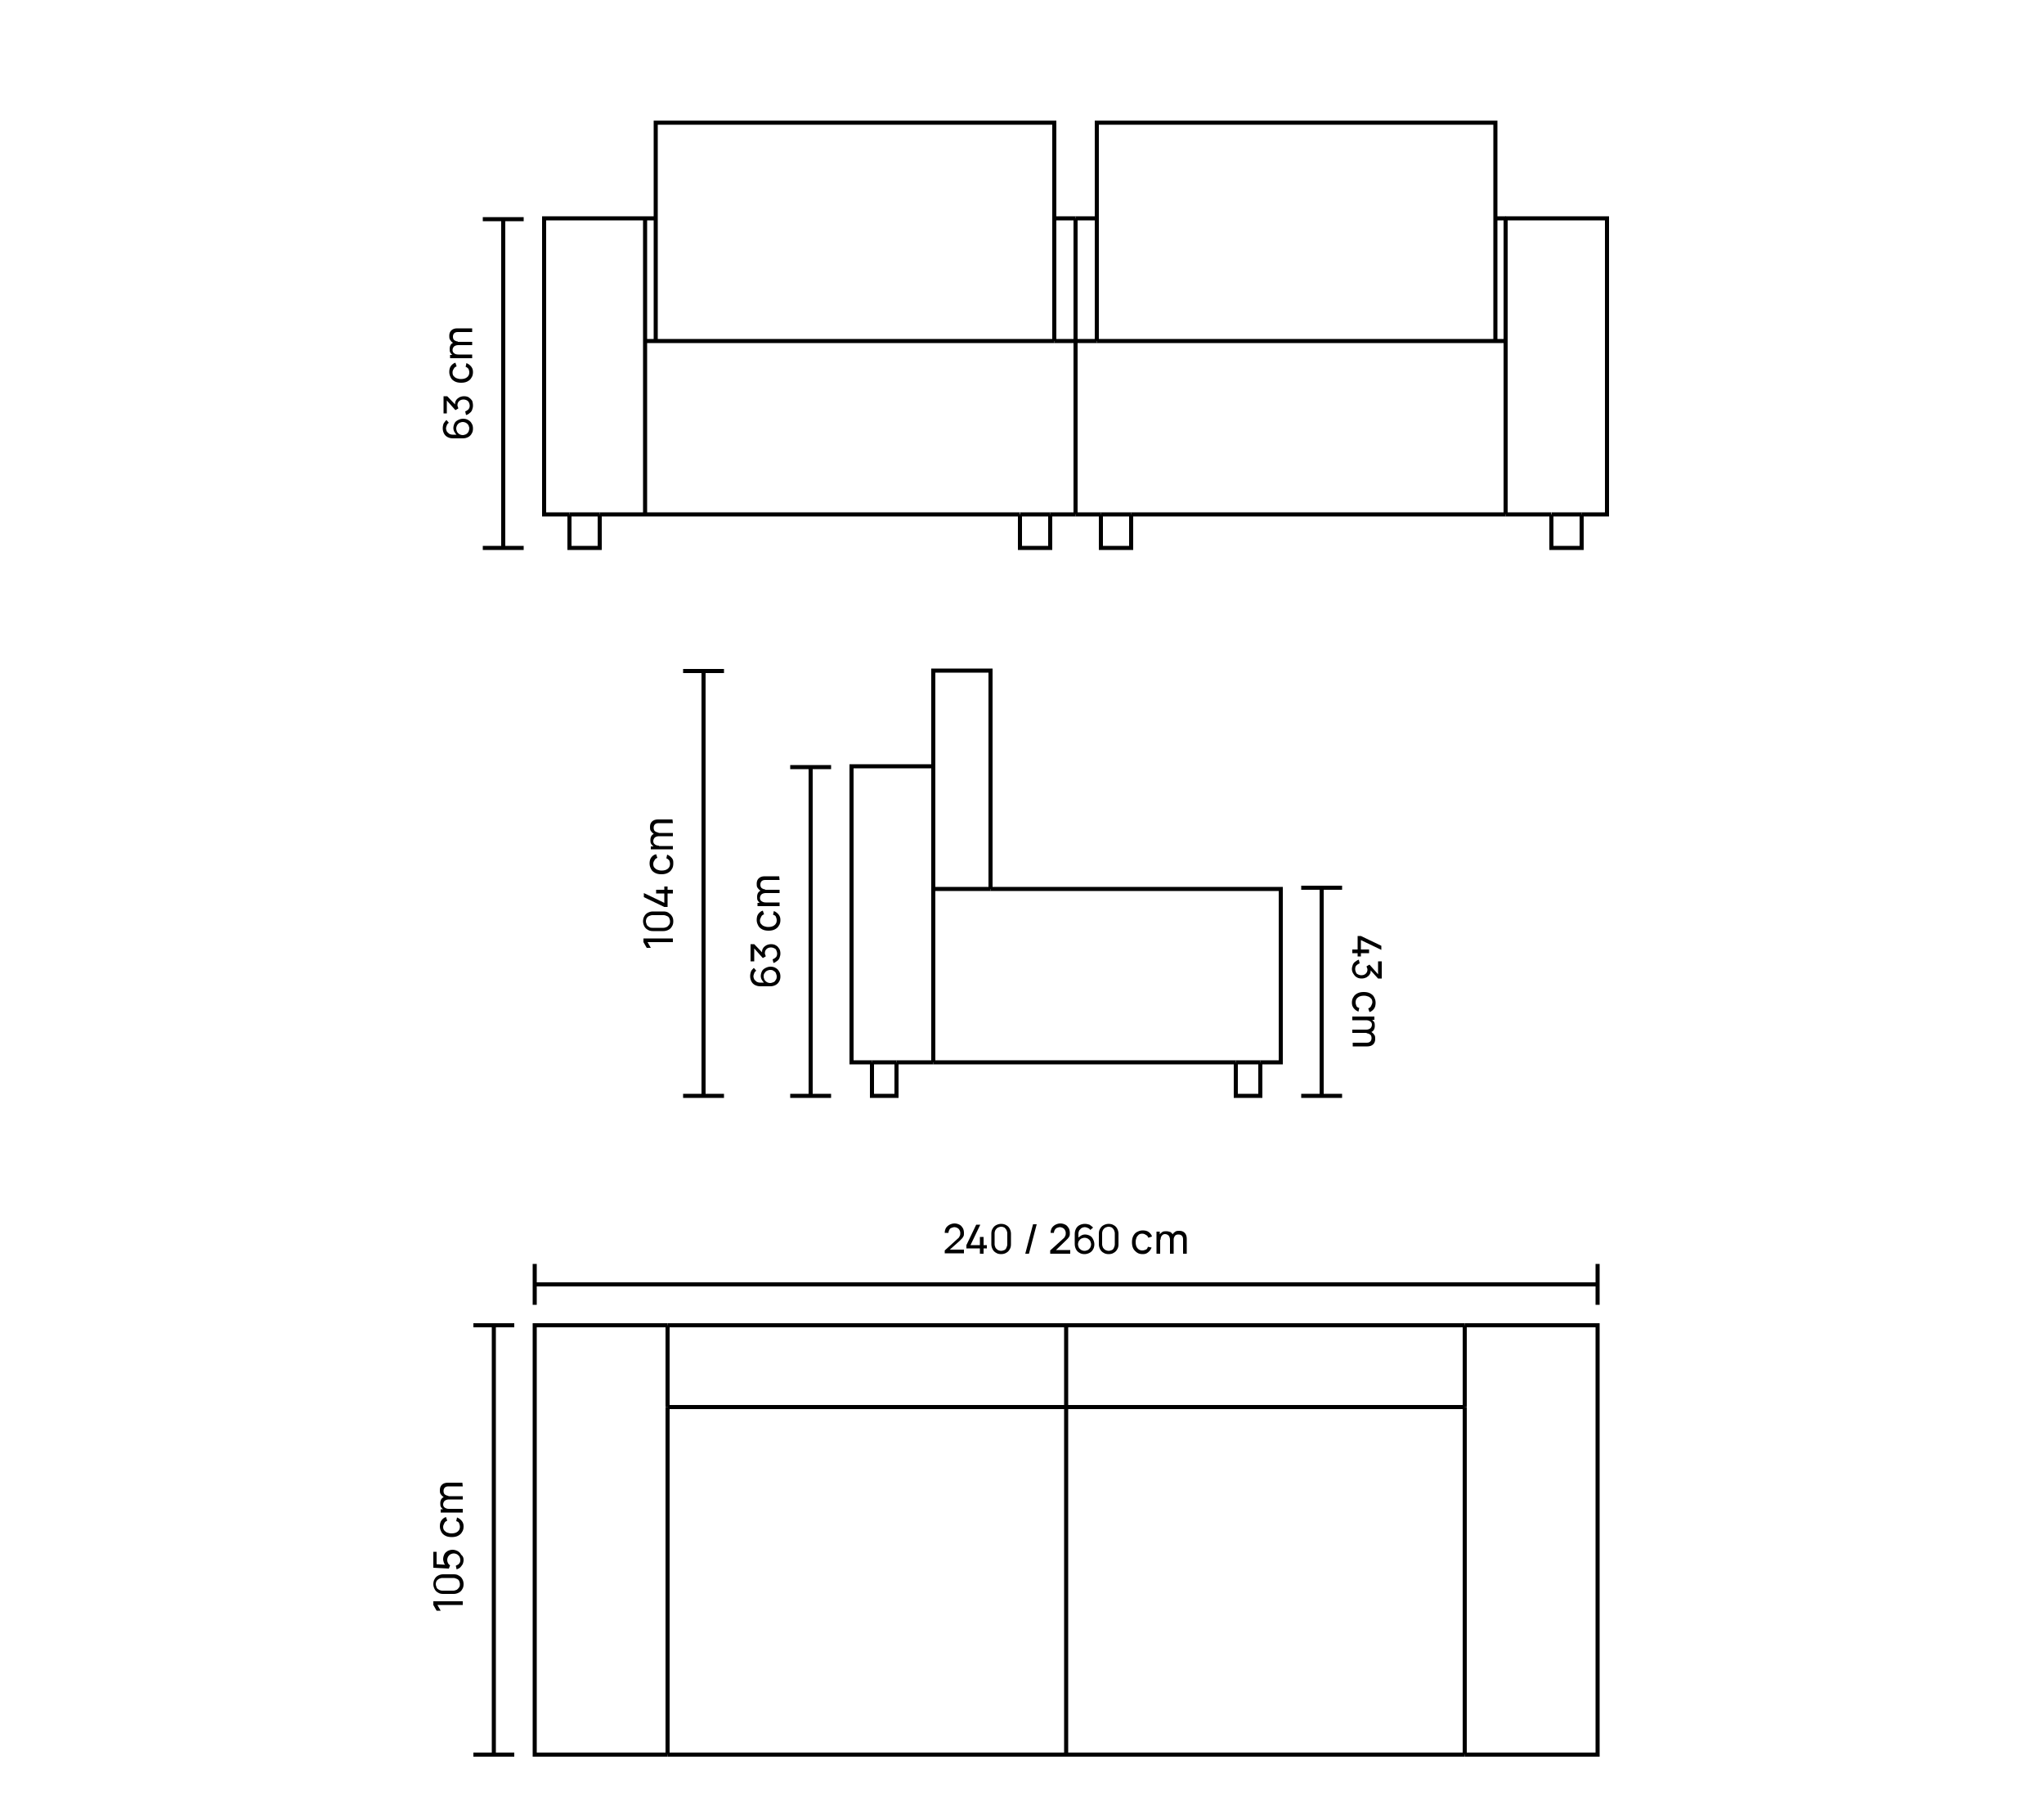 <?xml version="1.0" encoding="utf-8"?>
<!-- Generator: Adobe Illustrator 25.1.0, SVG Export Plug-In . SVG Version: 6.00 Build 0)  -->
<svg version="1.1" id="Layer_1" xmlns="http://www.w3.org/2000/svg" xmlns:xlink="http://www.w3.org/1999/xlink" x="0px" y="0px"
	 viewBox="0 0 500 444.6" style="enable-background:new 0 0 500 444.6;" xml:space="preserve">
<g>
	<g>
		<g>
			<polygon points="308.8,268.5 301.8,268.5 301.8,259.8 302.8,259.8 302.8,267.5 307.8,267.5 307.8,259.8 308.8,259.8 			"/>
		</g>
		<g>
			<polygon points="219.8,268.5 212.8,268.5 212.8,259.8 213.8,259.8 213.8,267.5 218.8,267.5 218.8,259.8 219.8,259.8 			"/>
		</g>
		<g>
			<rect x="302.3" y="259.3" width="6" height="1"/>
		</g>
		<g>
			<rect x="228.3" y="259.3" width="74" height="1"/>
		</g>
		<g>
			<polygon points="213.3,260.3 207.8,260.3 207.8,186.9 228.3,186.9 228.3,187.9 208.8,187.9 208.8,259.3 213.3,259.3 			"/>
		</g>
		<g>
			<rect x="213.3" y="259.3" width="6" height="1"/>
		</g>
		<g>
			<rect x="219.3" y="259.3" width="9" height="1"/>
		</g>
		<g>
			<rect x="227.8" y="217.4" width="1" height="42.4"/>
		</g>
		<g>
			<rect x="228.3" y="216.9" width="14" height="1"/>
		</g>
		<g>
			<rect x="227.8" y="187.4" width="1" height="30"/>
		</g>
		<g>
			<polygon points="313.8,260.3 308.3,260.3 308.3,259.3 312.8,259.3 312.8,217.9 242.3,217.9 242.3,216.9 313.8,216.9 			"/>
		</g>
		<g>
			<polygon points="242.8,217.4 241.8,217.4 241.8,164.5 228.8,164.5 228.8,187.4 227.8,187.4 227.8,163.5 242.8,163.5 			"/>
		</g>
	</g>
	<g>
		<g>
			<g>
				<path d="M164.6,230.4h-6.2l0.8,1.4h-1l-0.8-1.4v-0.9h7.2V230.4z"/>
			</g>
			<g>
				<path d="M164.7,225.3c0,0.5-0.1,0.9-0.3,1.2c-0.2,0.4-0.5,0.7-0.9,0.9s-0.8,0.3-1.2,0.3h-2.6c-0.5,0-0.9-0.1-1.2-0.3
					c-0.4-0.2-0.7-0.5-0.9-0.9s-0.3-0.8-0.3-1.2s0.1-0.9,0.3-1.2c0.2-0.4,0.5-0.7,0.9-0.9s0.8-0.3,1.2-0.3h2.6
					c0.5,0,0.9,0.1,1.2,0.3s0.7,0.5,0.9,0.9C164.6,224.4,164.7,224.8,164.7,225.3z M163.9,225.3c0-0.3-0.1-0.5-0.2-0.8
					c-0.1-0.2-0.3-0.4-0.6-0.5c-0.2-0.1-0.5-0.2-0.8-0.2h-2.7c-0.3,0-0.5,0.1-0.8,0.2s-0.4,0.3-0.6,0.5c-0.1,0.2-0.2,0.5-0.2,0.8
					s0.1,0.5,0.2,0.8s0.3,0.4,0.6,0.6s0.5,0.2,0.8,0.2h2.7c0.3,0,0.5-0.1,0.8-0.2c0.2-0.1,0.4-0.3,0.6-0.6S163.9,225.6,163.9,225.3z
					"/>
			</g>
			<g>
				<path d="M164.6,218.5h-1.3v3.3h-0.8l-5-2.4v-1l5,2.4v-2.3h-2v-0.9h2v-0.8h0.8v0.8h1.3V218.5z"/>
			</g>
			<g>
				<path d="M164.7,211.2c0,0.5-0.1,1-0.4,1.4c-0.2,0.4-0.6,0.7-1,0.9s-0.9,0.3-1.5,0.3s-1.1-0.1-1.5-0.3s-0.8-0.5-1-0.9
					s-0.4-0.8-0.4-1.4c0-0.6,0.1-1.1,0.4-1.5c0.3-0.4,0.7-0.7,1.2-0.8l0.3,0.9c-0.3,0.1-0.6,0.3-0.7,0.6c-0.2,0.3-0.3,0.5-0.3,0.9
					s0.1,0.7,0.3,0.9s0.4,0.4,0.7,0.5s0.6,0.2,1,0.2c0.6,0,1.1-0.1,1.5-0.4s0.6-0.7,0.6-1.2c0-0.4-0.1-0.6-0.2-0.9
					c-0.2-0.2-0.4-0.4-0.7-0.5l0.2-0.9c0.5,0.2,0.9,0.5,1.2,0.9S164.7,210.6,164.7,211.2z"/>
			</g>
			<g>
				<path d="M164.6,201.3h-3.5c-0.4,0-0.7,0.1-0.9,0.3s-0.3,0.5-0.3,0.8c0,0.2,0,0.4,0.1,0.6c0.1,0.2,0.2,0.3,0.4,0.4
					s0.4,0.2,0.7,0.2l-0.2,0.5c-0.4,0-0.7-0.1-1-0.2c-0.3-0.2-0.5-0.4-0.7-0.7s-0.2-0.6-0.2-1c0-0.6,0.2-1,0.5-1.3s0.8-0.5,1.4-0.5
					h3.6L164.6,201.3L164.6,201.3z M164.6,204.5h-3.4c-0.4,0-0.7,0.1-1,0.3c-0.2,0.2-0.4,0.5-0.4,0.9c0,0.3,0.1,0.6,0.4,0.8
					c0.2,0.2,0.6,0.3,1,0.3l-0.3,0.5c-0.3,0-0.7-0.1-0.9-0.2c-0.3-0.2-0.5-0.4-0.7-0.7s-0.2-0.6-0.2-1s0.1-0.7,0.2-0.9
					c0.2-0.3,0.4-0.5,0.7-0.6s0.6-0.2,1-0.2h3.6L164.6,204.5L164.6,204.5z M164.6,207.7h-5.4V207h1.4v-0.1h4V207.7z"/>
			</g>
		</g>
		<g>
			<rect x="171.6" y="164" width="1" height="104"/>
		</g>
		<g>
			<rect x="167.1" y="163.6" width="10" height="1"/>
		</g>
		<g>
			<rect x="167.1" y="267.5" width="10" height="1"/>
		</g>
	</g>
	<g>
		<g>
			<g>
				<path d="M190.9,238.8c0,0.5-0.1,0.9-0.3,1.2c-0.2,0.4-0.5,0.7-0.9,0.9s-0.8,0.3-1.3,0.3H186c-0.5,0-0.9-0.1-1.3-0.3
					c-0.4-0.2-0.7-0.5-0.9-0.9s-0.3-0.8-0.3-1.3c0-0.4,0.1-0.8,0.2-1.1s0.4-0.6,0.7-0.9l0.6,0.7c-0.2,0.1-0.4,0.3-0.5,0.6
					s-0.2,0.5-0.2,0.7c0,0.3,0.1,0.6,0.2,0.8s0.4,0.4,0.6,0.6c0.2,0.1,0.5,0.2,0.8,0.2h1.4l-0.2,0.2c-0.3-0.2-0.5-0.5-0.7-0.8
					s-0.3-0.7-0.3-1c0-0.4,0.1-0.8,0.3-1.2s0.5-0.6,0.9-0.8s0.8-0.3,1.2-0.3s0.9,0.1,1.2,0.3c0.4,0.2,0.7,0.5,0.9,0.9
					C190.8,237.9,190.9,238.3,190.9,238.8z M190,238.8c0-0.3-0.1-0.5-0.2-0.8s-0.3-0.4-0.6-0.6s-0.5-0.2-0.8-0.2s-0.5,0.1-0.8,0.2
					c-0.2,0.1-0.4,0.3-0.6,0.6s-0.2,0.5-0.2,0.8s0.1,0.5,0.2,0.8c0.1,0.2,0.3,0.4,0.6,0.6c0.2,0.1,0.5,0.2,0.8,0.2s0.5-0.1,0.8-0.2
					s0.4-0.3,0.6-0.6C190,239.3,190,239,190,238.8z"/>
			</g>
			<g>
				<path d="M190.9,233.2c0,0.4-0.1,0.7-0.2,1c-0.1,0.3-0.3,0.6-0.6,0.8s-0.5,0.4-0.9,0.5l-0.2-0.9c0.3-0.1,0.6-0.3,0.8-0.5
					s0.3-0.5,0.3-0.9c0-0.3-0.1-0.5-0.2-0.8s-0.3-0.4-0.5-0.5s-0.5-0.2-0.8-0.2c-0.4,0-0.8,0.1-1.1,0.4c-0.3,0.3-0.4,0.6-0.4,1
					c0,0.1,0,0.2,0.1,0.4s0.1,0.3,0.1,0.4l-0.7,0.4l-2.4-2.7l0.3-0.1v3.6h-0.9v-4.2h0.9l2.2,2.3h-0.3c0-0.5,0-0.9,0.2-1.2
					c0.2-0.4,0.5-0.6,0.8-0.8c0.4-0.2,0.8-0.3,1.2-0.3c0.5,0,0.9,0.1,1.2,0.3c0.4,0.2,0.6,0.5,0.8,0.8S190.9,232.7,190.9,233.2z"/>
			</g>
			<g>
				<path d="M190.9,225c0,0.5-0.1,1-0.4,1.4c-0.2,0.4-0.6,0.7-1,0.9s-0.9,0.3-1.5,0.3s-1.1-0.1-1.5-0.3s-0.8-0.5-1-0.9
					s-0.4-0.8-0.4-1.4c0-0.6,0.1-1.1,0.4-1.5c0.3-0.4,0.7-0.7,1.1-0.8l0.3,0.9c-0.3,0.1-0.6,0.3-0.7,0.6s-0.3,0.5-0.3,0.9
					s0.1,0.7,0.3,0.9s0.4,0.4,0.7,0.5s0.6,0.2,1,0.2c0.6,0,1.1-0.1,1.5-0.4c0.4-0.3,0.6-0.7,0.6-1.2c0-0.4-0.1-0.6-0.2-0.9
					s-0.4-0.4-0.7-0.5l0.2-0.9c0.5,0.2,0.9,0.5,1.2,0.9S190.9,224.5,190.9,225z"/>
			</g>
			<g>
				<path d="M190.7,215.2h-3.5c-0.4,0-0.7,0.1-0.9,0.3s-0.3,0.5-0.3,0.8c0,0.2,0,0.4,0.1,0.6c0.1,0.2,0.2,0.3,0.4,0.4
					s0.4,0.2,0.7,0.2L187,218c-0.4,0-0.7-0.1-1-0.2c-0.3-0.2-0.5-0.4-0.7-0.7s-0.2-0.6-0.2-1c0-0.6,0.2-1,0.5-1.3s0.8-0.5,1.4-0.5
					h3.6L190.7,215.2L190.7,215.2z M190.7,218.4h-3.4c-0.4,0-0.7,0.1-1,0.3c-0.2,0.2-0.4,0.5-0.4,0.9c0,0.3,0.1,0.6,0.4,0.8
					s0.6,0.3,1,0.3l-0.3,0.5c-0.4,0-0.7-0.1-0.9-0.2s-0.5-0.4-0.7-0.7s-0.2-0.6-0.2-1s0.1-0.7,0.2-0.9c0.2-0.3,0.4-0.5,0.7-0.6
					s0.6-0.2,1-0.2h3.6L190.7,218.4L190.7,218.4z M190.7,221.6h-5.4v-0.8h1.4v-0.1h4V221.6z"/>
			</g>
		</g>
		<g>
			<rect x="197.8" y="187.5" width="1" height="80.5"/>
		</g>
		<g>
			<rect x="193.3" y="187.1" width="10" height="1"/>
		</g>
		<g>
			<rect x="193.3" y="267.5" width="10" height="1"/>
		</g>
	</g>
	<g>
		<g>
			<g>
				<path d="M330.8,232.2h1.3v-3.3h0.8l5,2.4v1l-5-2.4v2.3h2v0.9h-2v0.8h-0.8v-0.8h-1.3V232.2z"/>
			</g>
			<g>
				<path d="M330.7,237c0-0.4,0.1-0.7,0.2-1s0.3-0.6,0.6-0.8s0.5-0.4,0.9-0.5l0.2,0.9c-0.3,0.1-0.6,0.3-0.8,0.5s-0.3,0.5-0.3,0.9
					c0,0.3,0.1,0.5,0.2,0.8s0.3,0.4,0.5,0.5s0.5,0.2,0.8,0.2c0.4,0,0.8-0.1,1.1-0.4c0.3-0.3,0.4-0.6,0.4-1c0-0.1,0-0.2-0.1-0.4
					s-0.1-0.3-0.1-0.4l0.7-0.4l2.4,2.7l-0.3,0.1v-3.6h0.9v4.2h-0.9L335,237h0.3c0,0.5,0,0.9-0.2,1.2c-0.2,0.4-0.5,0.6-0.8,0.8
					c-0.4,0.2-0.8,0.3-1.2,0.3c-0.5,0-0.9-0.1-1.2-0.3c-0.4-0.2-0.6-0.5-0.8-0.8S330.7,237.5,330.7,237z"/>
			</g>
			<g>
				<path d="M330.7,245.2c0-0.5,0.1-1,0.4-1.4c0.2-0.4,0.6-0.7,1-0.9s0.9-0.3,1.5-0.3s1.1,0.1,1.5,0.3s0.8,0.5,1,0.9
					s0.4,0.8,0.4,1.4c0,0.6-0.1,1.1-0.4,1.5s-0.7,0.7-1.1,0.8l-0.3-0.9c0.3-0.1,0.6-0.3,0.7-0.6s0.3-0.5,0.3-0.9s-0.1-0.7-0.3-0.9
					c-0.2-0.2-0.4-0.4-0.7-0.5c-0.3-0.1-0.6-0.2-1-0.2c-0.6,0-1.1,0.1-1.5,0.4c-0.4,0.3-0.6,0.7-0.6,1.2c0,0.4,0.1,0.6,0.2,0.9
					s0.4,0.4,0.7,0.5l-0.2,0.9c-0.5-0.2-0.9-0.5-1.2-0.9S330.7,245.7,330.7,245.2z"/>
			</g>
			<g>
				<path d="M330.8,248.6h5.4v0.8h-1.4v0.1h-4V248.6z M330.8,251.8h3.4c0.4,0,0.7-0.1,1-0.3c0.2-0.2,0.4-0.5,0.4-0.9
					c0-0.3-0.1-0.6-0.4-0.8s-0.6-0.3-1-0.3l0.3-0.5c0.4,0,0.7,0.1,0.9,0.2s0.5,0.4,0.7,0.7s0.2,0.6,0.2,1s-0.1,0.7-0.2,0.9
					c-0.2,0.3-0.4,0.5-0.7,0.6c-0.3,0.1-0.6,0.2-1,0.2h-3.6L330.8,251.8L330.8,251.8z M330.8,255h3.5c0.4,0,0.7-0.1,0.9-0.3
					c0.2-0.2,0.3-0.5,0.3-0.8c0-0.2,0-0.4-0.1-0.6c-0.1-0.2-0.2-0.3-0.4-0.4s-0.4-0.2-0.7-0.2l0.2-0.5c0.4,0,0.7,0.1,1,0.2
					c0.3,0.2,0.5,0.4,0.7,0.7s0.2,0.6,0.2,1c0,0.6-0.2,1-0.5,1.3s-0.8,0.5-1.4,0.5h-3.6V255H330.8z"/>
			</g>
		</g>
		<g>
			<rect x="322.8" y="217.1" width="1" height="50.9"/>
		</g>
		<g>
			<rect x="318.3" y="216.6" width="10" height="1"/>
		</g>
		<g>
			<rect x="318.3" y="267.5" width="10" height="1"/>
		</g>
	</g>
</g>
<g>
	<g>
		<rect x="163.3" y="323.6" width="97.5" height="1"/>
	</g>
	<g>
		<rect x="162.8" y="324.1" width="1" height="20"/>
	</g>
	<g>
		<rect x="163.3" y="343.6" width="97.5" height="1"/>
	</g>
	<g>
		<polygon points="391.3,429.6 358.3,429.6 358.3,428.6 390.3,428.6 390.3,324.6 358.3,324.6 358.3,323.6 391.3,323.6 		"/>
	</g>
	<g>
		<rect x="357.8" y="324.1" width="1" height="20"/>
	</g>
	<g>
		<rect x="357.8" y="344.1" width="1" height="85"/>
	</g>
	<g>
		<rect x="162.8" y="344.1" width="1" height="85"/>
	</g>
	<g>
		<rect x="163.3" y="428.6" width="97.5" height="1"/>
	</g>
	<g>
		<rect x="260.3" y="344.1" width="1" height="85"/>
	</g>
	<g>
		<polygon points="163.3,429.6 130.3,429.6 130.3,323.6 163.3,323.6 163.3,324.6 131.3,324.6 131.3,428.6 163.3,428.6 		"/>
	</g>
	<g>
		<rect x="260.8" y="323.6" width="97.5" height="1"/>
	</g>
	<g>
		<rect x="260.3" y="324.1" width="1" height="20"/>
	</g>
	<g>
		<rect x="260.8" y="343.6" width="97.5" height="1"/>
	</g>
	<g>
		<rect x="260.8" y="428.6" width="97.5" height="1"/>
	</g>
	<g>
		<g>
			<g>
				<path d="M231.1,306.6v-0.8l3.2-2.9c0.3-0.2,0.4-0.5,0.5-0.7s0.1-0.4,0.1-0.7c0-0.3-0.1-0.5-0.2-0.7c-0.1-0.2-0.3-0.4-0.5-0.5
					s-0.5-0.2-0.7-0.2c-0.3,0-0.5,0.1-0.8,0.2s-0.4,0.3-0.5,0.5s-0.2,0.5-0.2,0.7h-0.9c0-0.5,0.1-0.8,0.3-1.2
					c0.2-0.3,0.5-0.6,0.9-0.8s0.8-0.3,1.2-0.3s0.8,0.1,1.2,0.3c0.4,0.2,0.6,0.5,0.8,0.8s0.3,0.8,0.3,1.2c0,0.3,0,0.6-0.1,0.8
					s-0.2,0.4-0.4,0.6s-0.4,0.4-0.6,0.6l-2.7,2.4l-0.1-0.3h3.9v0.9h-4.7V306.6z"/>
			</g>
			<g>
				<path d="M239.7,306.6v-1.3h-3.3v-0.8l2.4-5h1l-2.4,5h2.3v-2h0.9v2h0.8v0.8h-0.8v1.3H239.7z"/>
			</g>
			<g>
				<path d="M244.9,306.7c-0.5,0-0.9-0.1-1.2-0.3c-0.4-0.2-0.7-0.5-0.9-0.9s-0.3-0.8-0.3-1.2v-2.6c0-0.5,0.1-0.9,0.3-1.2
					c0.2-0.4,0.5-0.7,0.9-0.9s0.8-0.3,1.2-0.3s0.9,0.1,1.2,0.3c0.4,0.2,0.7,0.5,0.9,0.9s0.3,0.8,0.3,1.2v2.6c0,0.5-0.1,0.9-0.3,1.2
					c-0.2,0.4-0.5,0.7-0.9,0.9C245.8,306.6,245.3,306.7,244.9,306.7z M244.9,305.9c0.3,0,0.5-0.1,0.8-0.2c0.2-0.1,0.4-0.3,0.5-0.6
					c0.1-0.2,0.2-0.5,0.2-0.8v-2.7c0-0.3-0.1-0.5-0.2-0.8c-0.1-0.2-0.3-0.4-0.5-0.6c-0.2-0.1-0.5-0.2-0.8-0.2s-0.5,0.1-0.8,0.2
					c-0.2,0.1-0.4,0.3-0.6,0.6c-0.1,0.2-0.2,0.5-0.2,0.8v2.7c0,0.3,0.1,0.5,0.2,0.8c0.1,0.2,0.3,0.4,0.6,0.6
					C244.3,305.8,244.6,305.9,244.9,305.9z"/>
			</g>
			<g>
				<path d="M253.6,299.4l-1.9,7.2h-0.9l1.9-7.2H253.6z"/>
			</g>
			<g>
				<path d="M256.9,306.6v-0.8l3.2-2.9c0.3-0.2,0.4-0.5,0.5-0.7s0.1-0.4,0.1-0.7c0-0.3-0.1-0.5-0.2-0.7s-0.3-0.4-0.5-0.5
					s-0.5-0.2-0.7-0.2c-0.3,0-0.5,0.1-0.8,0.2c-0.2,0.1-0.4,0.3-0.5,0.5s-0.2,0.5-0.2,0.7H257c0-0.5,0.1-0.8,0.3-1.2
					c0.2-0.3,0.5-0.6,0.9-0.8s0.8-0.3,1.2-0.3c0.4,0,0.8,0.1,1.2,0.3c0.4,0.2,0.6,0.5,0.8,0.8s0.3,0.8,0.3,1.2c0,0.3,0,0.6-0.1,0.8
					s-0.2,0.4-0.4,0.6c-0.2,0.2-0.4,0.4-0.6,0.6L258,306l-0.1-0.3h3.9v0.9H256.9z"/>
			</g>
			<g>
				<path d="M265.3,306.7c-0.5,0-0.9-0.1-1.2-0.3c-0.4-0.2-0.7-0.5-0.9-0.9c-0.2-0.4-0.3-0.8-0.3-1.3v-2.4c0-0.5,0.1-0.9,0.3-1.3
					c0.2-0.4,0.5-0.7,0.9-0.9c0.4-0.2,0.8-0.3,1.3-0.3c0.4,0,0.8,0.1,1.1,0.2c0.3,0.2,0.6,0.4,0.9,0.7l-0.7,0.6
					c-0.1-0.2-0.3-0.4-0.6-0.5c-0.2-0.1-0.5-0.2-0.7-0.2c-0.3,0-0.6,0.1-0.8,0.2s-0.4,0.4-0.6,0.6c-0.1,0.2-0.2,0.5-0.2,0.8v1.4
					l-0.2-0.2c0.2-0.3,0.5-0.5,0.8-0.7s0.7-0.3,1-0.3c0.4,0,0.8,0.1,1.2,0.3c0.4,0.2,0.6,0.5,0.8,0.9c0.2,0.4,0.3,0.8,0.3,1.2
					c0,0.4-0.1,0.9-0.3,1.2c-0.2,0.4-0.5,0.7-0.9,0.9C266.1,306.6,265.7,306.7,265.3,306.7z M265.3,305.9c0.3,0,0.5-0.1,0.8-0.2
					c0.2-0.1,0.4-0.3,0.6-0.6c0.1-0.2,0.2-0.5,0.2-0.8s-0.1-0.5-0.2-0.8c-0.1-0.2-0.3-0.4-0.6-0.6c-0.2-0.1-0.5-0.2-0.8-0.2
					s-0.5,0.1-0.8,0.2c-0.2,0.1-0.4,0.3-0.6,0.6c-0.1,0.2-0.2,0.5-0.2,0.8s0.1,0.5,0.2,0.8c0.1,0.2,0.3,0.4,0.6,0.6
					C264.7,305.8,265,305.9,265.3,305.9z"/>
			</g>
			<g>
				<path d="M271.2,306.7c-0.5,0-0.9-0.1-1.2-0.3c-0.4-0.2-0.7-0.5-0.9-0.9c-0.2-0.4-0.3-0.8-0.3-1.2v-2.6c0-0.5,0.1-0.9,0.3-1.2
					c0.2-0.4,0.5-0.7,0.9-0.9s0.8-0.3,1.2-0.3s0.9,0.1,1.2,0.3c0.4,0.2,0.7,0.5,0.9,0.9c0.2,0.4,0.3,0.8,0.3,1.2v2.6
					c0,0.5-0.1,0.9-0.3,1.2c-0.2,0.4-0.5,0.7-0.9,0.9C272.1,306.6,271.7,306.7,271.2,306.7z M271.2,305.9c0.3,0,0.5-0.1,0.8-0.2
					c0.2-0.1,0.4-0.3,0.5-0.6c0.1-0.2,0.2-0.5,0.2-0.8v-2.7c0-0.3-0.1-0.5-0.2-0.8c-0.1-0.2-0.3-0.4-0.5-0.6
					c-0.2-0.1-0.5-0.2-0.8-0.2s-0.5,0.1-0.8,0.2c-0.2,0.1-0.4,0.3-0.6,0.6c-0.1,0.2-0.2,0.5-0.2,0.8v2.7c0,0.3,0.1,0.5,0.2,0.8
					c0.1,0.2,0.3,0.4,0.6,0.6C270.7,305.8,270.9,305.9,271.2,305.9z"/>
			</g>
			<g>
				<path d="M279.5,306.7c-0.5,0-1-0.1-1.4-0.4s-0.7-0.6-0.9-1c-0.2-0.4-0.3-0.9-0.3-1.5s0.1-1.1,0.3-1.5c0.2-0.4,0.5-0.8,0.9-1
					s0.8-0.4,1.4-0.4s1.1,0.1,1.5,0.4s0.7,0.7,0.8,1.1l-0.9,0.3c-0.1-0.3-0.3-0.6-0.6-0.7c-0.3-0.2-0.5-0.3-0.9-0.3
					s-0.7,0.1-0.9,0.3c-0.2,0.2-0.4,0.4-0.5,0.7c-0.1,0.3-0.2,0.6-0.2,1c0,0.6,0.1,1.1,0.4,1.5s0.7,0.6,1.2,0.6
					c0.4,0,0.6-0.1,0.9-0.2s0.4-0.4,0.5-0.7l0.9,0.2c-0.2,0.5-0.5,0.9-0.9,1.2S280.1,306.7,279.5,306.7z"/>
			</g>
			<g>
				<path d="M282.9,306.6v-5.4h0.8v1.4h0.1v4H282.9z M286.2,306.6v-3.4c0-0.4-0.1-0.7-0.3-1c-0.2-0.2-0.5-0.4-0.9-0.4
					c-0.3,0-0.6,0.1-0.8,0.4c-0.2,0.2-0.3,0.6-0.3,1l-0.5-0.3c0-0.3,0.1-0.7,0.2-0.9c0.2-0.3,0.4-0.5,0.7-0.7c0.3-0.2,0.6-0.2,1-0.2
					s0.7,0.1,1,0.2c0.3,0.2,0.5,0.4,0.6,0.7s0.2,0.6,0.2,1v3.6L286.2,306.6L286.2,306.6z M289.4,306.6v-3.5c0-0.4-0.1-0.7-0.3-0.9
					c-0.2-0.2-0.5-0.3-0.8-0.3c-0.2,0-0.4,0-0.6,0.1s-0.3,0.2-0.4,0.4c-0.1,0.2-0.2,0.4-0.2,0.7l-0.5-0.2c0-0.4,0.1-0.7,0.2-1
					c0.2-0.3,0.4-0.5,0.7-0.7c0.3-0.2,0.6-0.2,1-0.2c0.6,0,1,0.2,1.3,0.5s0.5,0.8,0.5,1.4v3.7H289.4z"/>
			</g>
		</g>
		<g>
			<rect x="130.8" y="313.6" width="260" height="1"/>
		</g>
		<g>
			<rect x="130.3" y="309.1" width="1" height="10"/>
		</g>
		<g>
			<rect x="390.3" y="309.1" width="1" height="10"/>
		</g>
	</g>
	<g>
		<g>
			<g>
				<path d="M113.2,392.5H107l0.8,1.4h-1l-0.8-1.4v-0.9h7.2V392.5z"/>
			</g>
			<g>
				<path d="M113.4,387.4c0,0.5-0.1,0.9-0.3,1.2c-0.2,0.4-0.5,0.7-0.9,0.9c-0.4,0.2-0.8,0.3-1.2,0.3h-2.6c-0.5,0-0.9-0.1-1.2-0.3
					c-0.4-0.2-0.7-0.5-0.9-0.9c-0.2-0.4-0.3-0.8-0.3-1.2s0.1-0.9,0.3-1.2c0.2-0.4,0.5-0.7,0.9-0.9c0.4-0.2,0.8-0.3,1.2-0.3h2.6
					c0.5,0,0.9,0.1,1.2,0.3c0.4,0.2,0.7,0.5,0.9,0.9C113.3,386.5,113.4,387,113.4,387.4z M112.5,387.4c0-0.3-0.1-0.5-0.2-0.8
					c-0.1-0.2-0.3-0.4-0.6-0.5c-0.2-0.1-0.5-0.2-0.8-0.2h-2.7c-0.3,0-0.5,0.1-0.8,0.2c-0.2,0.1-0.4,0.3-0.6,0.5
					c-0.1,0.2-0.2,0.5-0.2,0.8s0.1,0.5,0.2,0.8s0.3,0.4,0.6,0.6c0.2,0.1,0.5,0.2,0.8,0.2h2.7c0.3,0,0.5-0.1,0.8-0.2
					c0.2-0.1,0.4-0.3,0.6-0.6S112.5,387.7,112.5,387.4z"/>
			</g>
			<g>
				<path d="M113.4,381.5c0,0.4-0.1,0.7-0.2,1c-0.2,0.3-0.4,0.6-0.6,0.8s-0.6,0.4-0.9,0.5l-0.2-0.9c0.2-0.1,0.4-0.2,0.6-0.3
					c0.2-0.2,0.3-0.3,0.4-0.5s0.1-0.4,0.1-0.6c0-0.3-0.1-0.6-0.2-0.8c-0.1-0.2-0.3-0.4-0.6-0.6c-0.2-0.1-0.5-0.2-0.8-0.2
					s-0.6,0.1-0.8,0.2c-0.2,0.1-0.4,0.3-0.6,0.6c-0.1,0.2-0.2,0.5-0.2,0.8s0.1,0.6,0.2,0.8c0.1,0.2,0.3,0.4,0.5,0.5l-0.3,0.8
					l-3.8-0.2v-3.9h0.8v3.4l-0.4-0.4l3,0.2l-0.3,0.2c-0.2-0.2-0.4-0.4-0.5-0.7s-0.2-0.6-0.2-0.9c0-0.4,0.1-0.8,0.3-1.2
					c0.2-0.4,0.5-0.6,0.8-0.8c0.4-0.2,0.8-0.3,1.2-0.3c0.4,0,0.8,0.1,1.2,0.3c0.4,0.2,0.7,0.5,0.9,0.9
					C113.3,380.6,113.4,381,113.4,381.5z"/>
			</g>
			<g>
				<path d="M113.4,373.3c0,0.5-0.1,1-0.4,1.4c-0.2,0.4-0.6,0.7-1,0.9c-0.4,0.2-0.9,0.3-1.5,0.3s-1.1-0.1-1.5-0.3
					c-0.4-0.2-0.8-0.5-1-0.9s-0.4-0.8-0.4-1.4s0.1-1.1,0.4-1.5s0.7-0.7,1.1-0.8l0.3,0.9c-0.3,0.1-0.6,0.3-0.7,0.6s-0.3,0.5-0.3,0.9
					s0.1,0.7,0.3,0.9c0.2,0.2,0.4,0.4,0.7,0.5c0.3,0.1,0.6,0.2,1,0.2c0.6,0,1.1-0.1,1.5-0.4s0.6-0.7,0.6-1.2c0-0.4-0.1-0.6-0.2-0.9
					s-0.4-0.4-0.7-0.5l0.2-0.9c0.5,0.2,0.9,0.5,1.2,0.9S113.4,372.8,113.4,373.3z"/>
			</g>
			<g>
				<path d="M113.2,363.5h-3.5c-0.4,0-0.7,0.1-0.9,0.3c-0.2,0.2-0.3,0.5-0.3,0.8c0,0.2,0,0.4,0.1,0.6s0.2,0.3,0.4,0.4
					s0.4,0.2,0.7,0.2l-0.2,0.5c-0.4,0-0.7-0.1-1-0.2c-0.3-0.2-0.5-0.4-0.7-0.7c-0.2-0.3-0.2-0.6-0.2-1c0-0.6,0.2-1,0.5-1.3
					s0.8-0.5,1.4-0.5h3.6L113.2,363.5L113.2,363.5z M113.2,366.7h-3.4c-0.4,0-0.7,0.1-1,0.3c-0.2,0.2-0.4,0.5-0.4,0.9
					c0,0.3,0.1,0.6,0.4,0.8s0.6,0.3,1,0.3l-0.3,0.5c-0.4,0-0.7-0.1-0.9-0.2s-0.5-0.4-0.7-0.7c-0.2-0.3-0.2-0.6-0.2-1
					s0.1-0.7,0.2-0.9c0.2-0.3,0.4-0.5,0.7-0.6c0.3-0.1,0.6-0.2,1-0.2h3.6C113.2,365.9,113.2,366.7,113.2,366.7z M113.2,369.9h-5.4
					v-0.8h1.4V369h4V369.9z"/>
			</g>
		</g>
		<g>
			<rect x="120.3" y="324.1" width="1" height="105"/>
		</g>
		<g>
			<rect x="115.8" y="323.6" width="10" height="1"/>
		</g>
		<g>
			<rect x="115.8" y="428.6" width="10" height="1"/>
		</g>
	</g>
</g>
<g>
	<g>
		<g>
			<g>
				<path d="M115.7,104.8c0,0.5-0.1,0.9-0.3,1.2c-0.2,0.4-0.5,0.7-0.9,0.9c-0.4,0.2-0.8,0.3-1.3,0.3h-2.4c-0.5,0-0.9-0.1-1.3-0.3
					c-0.4-0.2-0.7-0.5-0.9-0.9c-0.2-0.4-0.3-0.8-0.3-1.3c0-0.4,0.1-0.8,0.2-1.1c0.2-0.3,0.4-0.6,0.7-0.9l0.6,0.7
					c-0.2,0.1-0.4,0.3-0.5,0.6s-0.2,0.5-0.2,0.7c0,0.3,0.1,0.6,0.2,0.8s0.4,0.4,0.6,0.6c0.2,0.1,0.5,0.2,0.8,0.2h1.4l-0.2,0.2
					c-0.3-0.2-0.5-0.5-0.7-0.8s-0.3-0.7-0.3-1c0-0.4,0.1-0.8,0.3-1.2c0.2-0.4,0.5-0.6,0.9-0.8s0.8-0.3,1.2-0.3
					c0.4,0,0.9,0.1,1.2,0.3c0.4,0.2,0.7,0.5,0.9,0.9C115.6,103.9,115.7,104.3,115.7,104.8z M114.8,104.8c0-0.3-0.1-0.5-0.2-0.8
					c-0.1-0.2-0.3-0.4-0.6-0.6c-0.2-0.1-0.5-0.2-0.8-0.2s-0.5,0.1-0.8,0.2c-0.2,0.1-0.4,0.3-0.6,0.6c-0.1,0.2-0.2,0.5-0.2,0.8
					s0.1,0.5,0.2,0.8c0.1,0.2,0.3,0.4,0.6,0.6c0.2,0.1,0.5,0.2,0.8,0.2s0.5-0.1,0.8-0.2c0.2-0.1,0.4-0.3,0.6-0.6
					C114.7,105.3,114.8,105,114.8,104.8z"/>
			</g>
			<g>
				<path d="M115.7,99.2c0,0.4-0.1,0.7-0.2,1s-0.3,0.6-0.6,0.8c-0.2,0.2-0.5,0.4-0.9,0.5l-0.2-0.9c0.3-0.1,0.6-0.3,0.8-0.5
					c0.2-0.3,0.3-0.5,0.3-0.9c0-0.3-0.1-0.5-0.2-0.8c-0.1-0.2-0.3-0.4-0.5-0.5s-0.5-0.2-0.8-0.2c-0.4,0-0.8,0.1-1.1,0.4
					c-0.3,0.3-0.4,0.6-0.4,1c0,0.1,0,0.2,0.1,0.4s0.1,0.3,0.1,0.4l-0.7,0.4l-2.4-2.7l0.3-0.1v3.6h-0.8v-4.2h0.9l2.2,2.3h-0.3
					c0-0.5,0-0.9,0.2-1.2c0.2-0.4,0.5-0.6,0.8-0.8c0.4-0.2,0.8-0.3,1.2-0.3c0.5,0,0.9,0.1,1.2,0.3s0.6,0.5,0.8,0.8
					C115.6,98.3,115.7,98.7,115.7,99.2z"/>
			</g>
			<g>
				<path d="M115.7,91c0,0.5-0.1,1-0.4,1.4c-0.2,0.4-0.6,0.7-1,0.9c-0.4,0.2-0.9,0.3-1.5,0.3s-1.1-0.1-1.5-0.3s-0.8-0.5-1-0.9
					s-0.4-0.8-0.4-1.4s0.1-1.1,0.4-1.5s0.7-0.7,1.1-0.8l0.3,0.9c-0.3,0.1-0.6,0.3-0.7,0.6c-0.2,0.3-0.3,0.5-0.3,0.9s0.1,0.7,0.3,0.9
					c0.2,0.2,0.4,0.4,0.7,0.5c0.3,0.1,0.6,0.2,1,0.2c0.6,0,1.1-0.1,1.5-0.4s0.6-0.7,0.6-1.2c0-0.4-0.1-0.6-0.2-0.9
					c-0.2-0.2-0.4-0.4-0.7-0.5l0.2-0.9c0.5,0.2,0.9,0.5,1.2,0.9S115.7,90.5,115.7,91z"/>
			</g>
			<g>
				<path d="M115.5,81.2H112c-0.4,0-0.7,0.1-0.9,0.3c-0.2,0.2-0.3,0.5-0.3,0.8c0,0.2,0,0.4,0.1,0.6s0.2,0.3,0.4,0.4s0.4,0.2,0.7,0.2
					l-0.2,0.5c-0.4,0-0.7-0.1-1-0.2s-0.5-0.4-0.7-0.7c-0.2-0.3-0.2-0.6-0.2-1c0-0.6,0.2-1,0.5-1.3s0.8-0.5,1.4-0.5h3.7V81.2z
					 M115.5,84.4h-3.4c-0.4,0-0.7,0.1-1,0.3c-0.2,0.2-0.4,0.5-0.4,0.9c0,0.3,0.1,0.6,0.4,0.8c0.2,0.2,0.6,0.3,1,0.3l-0.3,0.5
					c-0.4,0-0.7-0.1-0.9-0.2c-0.3-0.2-0.5-0.4-0.7-0.7c-0.2-0.3-0.2-0.6-0.2-1s0.1-0.7,0.2-0.9c0.2-0.3,0.4-0.5,0.7-0.6
					c0.3-0.1,0.6-0.2,1-0.2h3.6C115.5,83.6,115.5,84.4,115.5,84.4z M115.5,87.6h-5.4v-0.8h1.4v-0.1h4V87.6z"/>
			</g>
		</g>
		<g>
			<rect x="122.6" y="53.5" width="1" height="80.5"/>
		</g>
		<g>
			<rect x="118.1" y="53.1" width="10" height="1"/>
		</g>
		<g>
			<rect x="118.1" y="133.5" width="10" height="1"/>
		</g>
	</g>
	<g>
		<g>
			<rect x="139.3" y="125.3" width="7.4" height="1"/>
		</g>
		<g>
			<polygon points="147.2,134.5 138.8,134.5 138.8,125.8 139.8,125.8 139.8,133.5 146.2,133.5 146.2,125.8 147.2,125.8 			"/>
		</g>
		<g>
			<polygon points="257.4,134.5 249,134.5 249,125.8 250,125.8 250,133.5 256.4,133.5 256.4,125.8 257.4,125.8 			"/>
		</g>
		<g>
			<rect x="249.5" y="125.3" width="7.4" height="1"/>
		</g>
		<g>
			<rect x="160.4" y="82.9" width="97.5" height="1"/>
		</g>
		<g>
			<rect x="157.8" y="82.9" width="2.6" height="1"/>
		</g>
		<g>
			<rect x="157.3" y="83.4" width="1" height="42.4"/>
		</g>
		<g>
			<rect x="157.8" y="125.3" width="91.6" height="1"/>
		</g>
		<g>
			<rect x="256.9" y="125.3" width="6.2" height="1"/>
		</g>
		<g>
			<rect x="257.9" y="82.9" width="5.2" height="1"/>
		</g>
		<g>
			<rect x="257.4" y="53.4" width="1" height="30"/>
		</g>
		<g>
			<rect x="257.9" y="52.9" width="5.2" height="1"/>
		</g>
		<g>
			<rect x="146.7" y="125.3" width="11.1" height="1"/>
		</g>
		<g>
			<polygon points="139.3,126.3 132.6,126.3 132.6,52.9 157.8,52.9 157.8,53.9 133.6,53.9 133.6,125.3 139.3,125.3 			"/>
		</g>
		<g>
			<rect x="157.3" y="53.4" width="1" height="30"/>
		</g>
		<g>
			<rect x="159.9" y="53.4" width="1" height="30"/>
		</g>
		<g>
			<rect x="157.8" y="52.9" width="2.6" height="1"/>
		</g>
		<g>
			<polygon points="258.4,53.4 257.4,53.4 257.4,30.5 160.9,30.5 160.9,53.4 159.9,53.4 159.9,29.5 258.4,29.5 			"/>
		</g>
		<g>
			<rect x="263.1" y="52.9" width="5.2" height="1"/>
		</g>
		<g>
			<rect x="262.6" y="53.4" width="1" height="30"/>
		</g>
		<g>
			<rect x="263.1" y="82.9" width="5.2" height="1"/>
		</g>
		<g>
			<rect x="267.8" y="53.4" width="1" height="30"/>
		</g>
		<g>
			<rect x="367.8" y="53.4" width="1" height="30"/>
		</g>
		<g>
			<rect x="367.8" y="83.4" width="1" height="42.4"/>
		</g>
		<g>
			<rect x="368.3" y="125.3" width="11.1" height="1"/>
		</g>
		<g>
			<rect x="379.5" y="125.3" width="7.4" height="1"/>
		</g>
		<g>
			<polygon points="393.6,126.3 386.9,126.3 386.9,125.3 392.6,125.3 392.6,53.9 368.3,53.9 368.3,52.9 393.6,52.9 			"/>
		</g>
		<g>
			<polygon points="387.4,134.5 379,134.5 379,125.8 380,125.8 380,133.5 386.4,133.5 386.4,125.8 387.4,125.8 			"/>
		</g>
		<g>
			<rect x="365.8" y="52.9" width="2.6" height="1"/>
		</g>
		<g>
			<rect x="365.3" y="53.4" width="1" height="30"/>
		</g>
		<g>
			<rect x="365.8" y="82.9" width="2.6" height="1"/>
		</g>
		<g>
			<rect x="269.3" y="125.3" width="7.4" height="1"/>
		</g>
		<g>
			<polygon points="277.2,134.5 268.8,134.5 268.8,125.8 269.8,125.8 269.8,133.5 276.2,133.5 276.2,125.8 277.2,125.8 			"/>
		</g>
		<g>
			<rect x="268.3" y="82.9" width="97.5" height="1"/>
		</g>
		<g>
			<rect x="262.6" y="83.4" width="1" height="42.4"/>
		</g>
		<g>
			<rect x="263.1" y="125.3" width="6.2" height="1"/>
		</g>
		<g>
			<rect x="276.7" y="125.3" width="91.6" height="1"/>
		</g>
		<g>
			<polygon points="366.3,53.4 365.3,53.4 365.3,30.5 268.8,30.5 268.8,53.4 267.8,53.4 267.8,29.5 366.3,29.5 			"/>
		</g>
	</g>
</g>
</svg>
